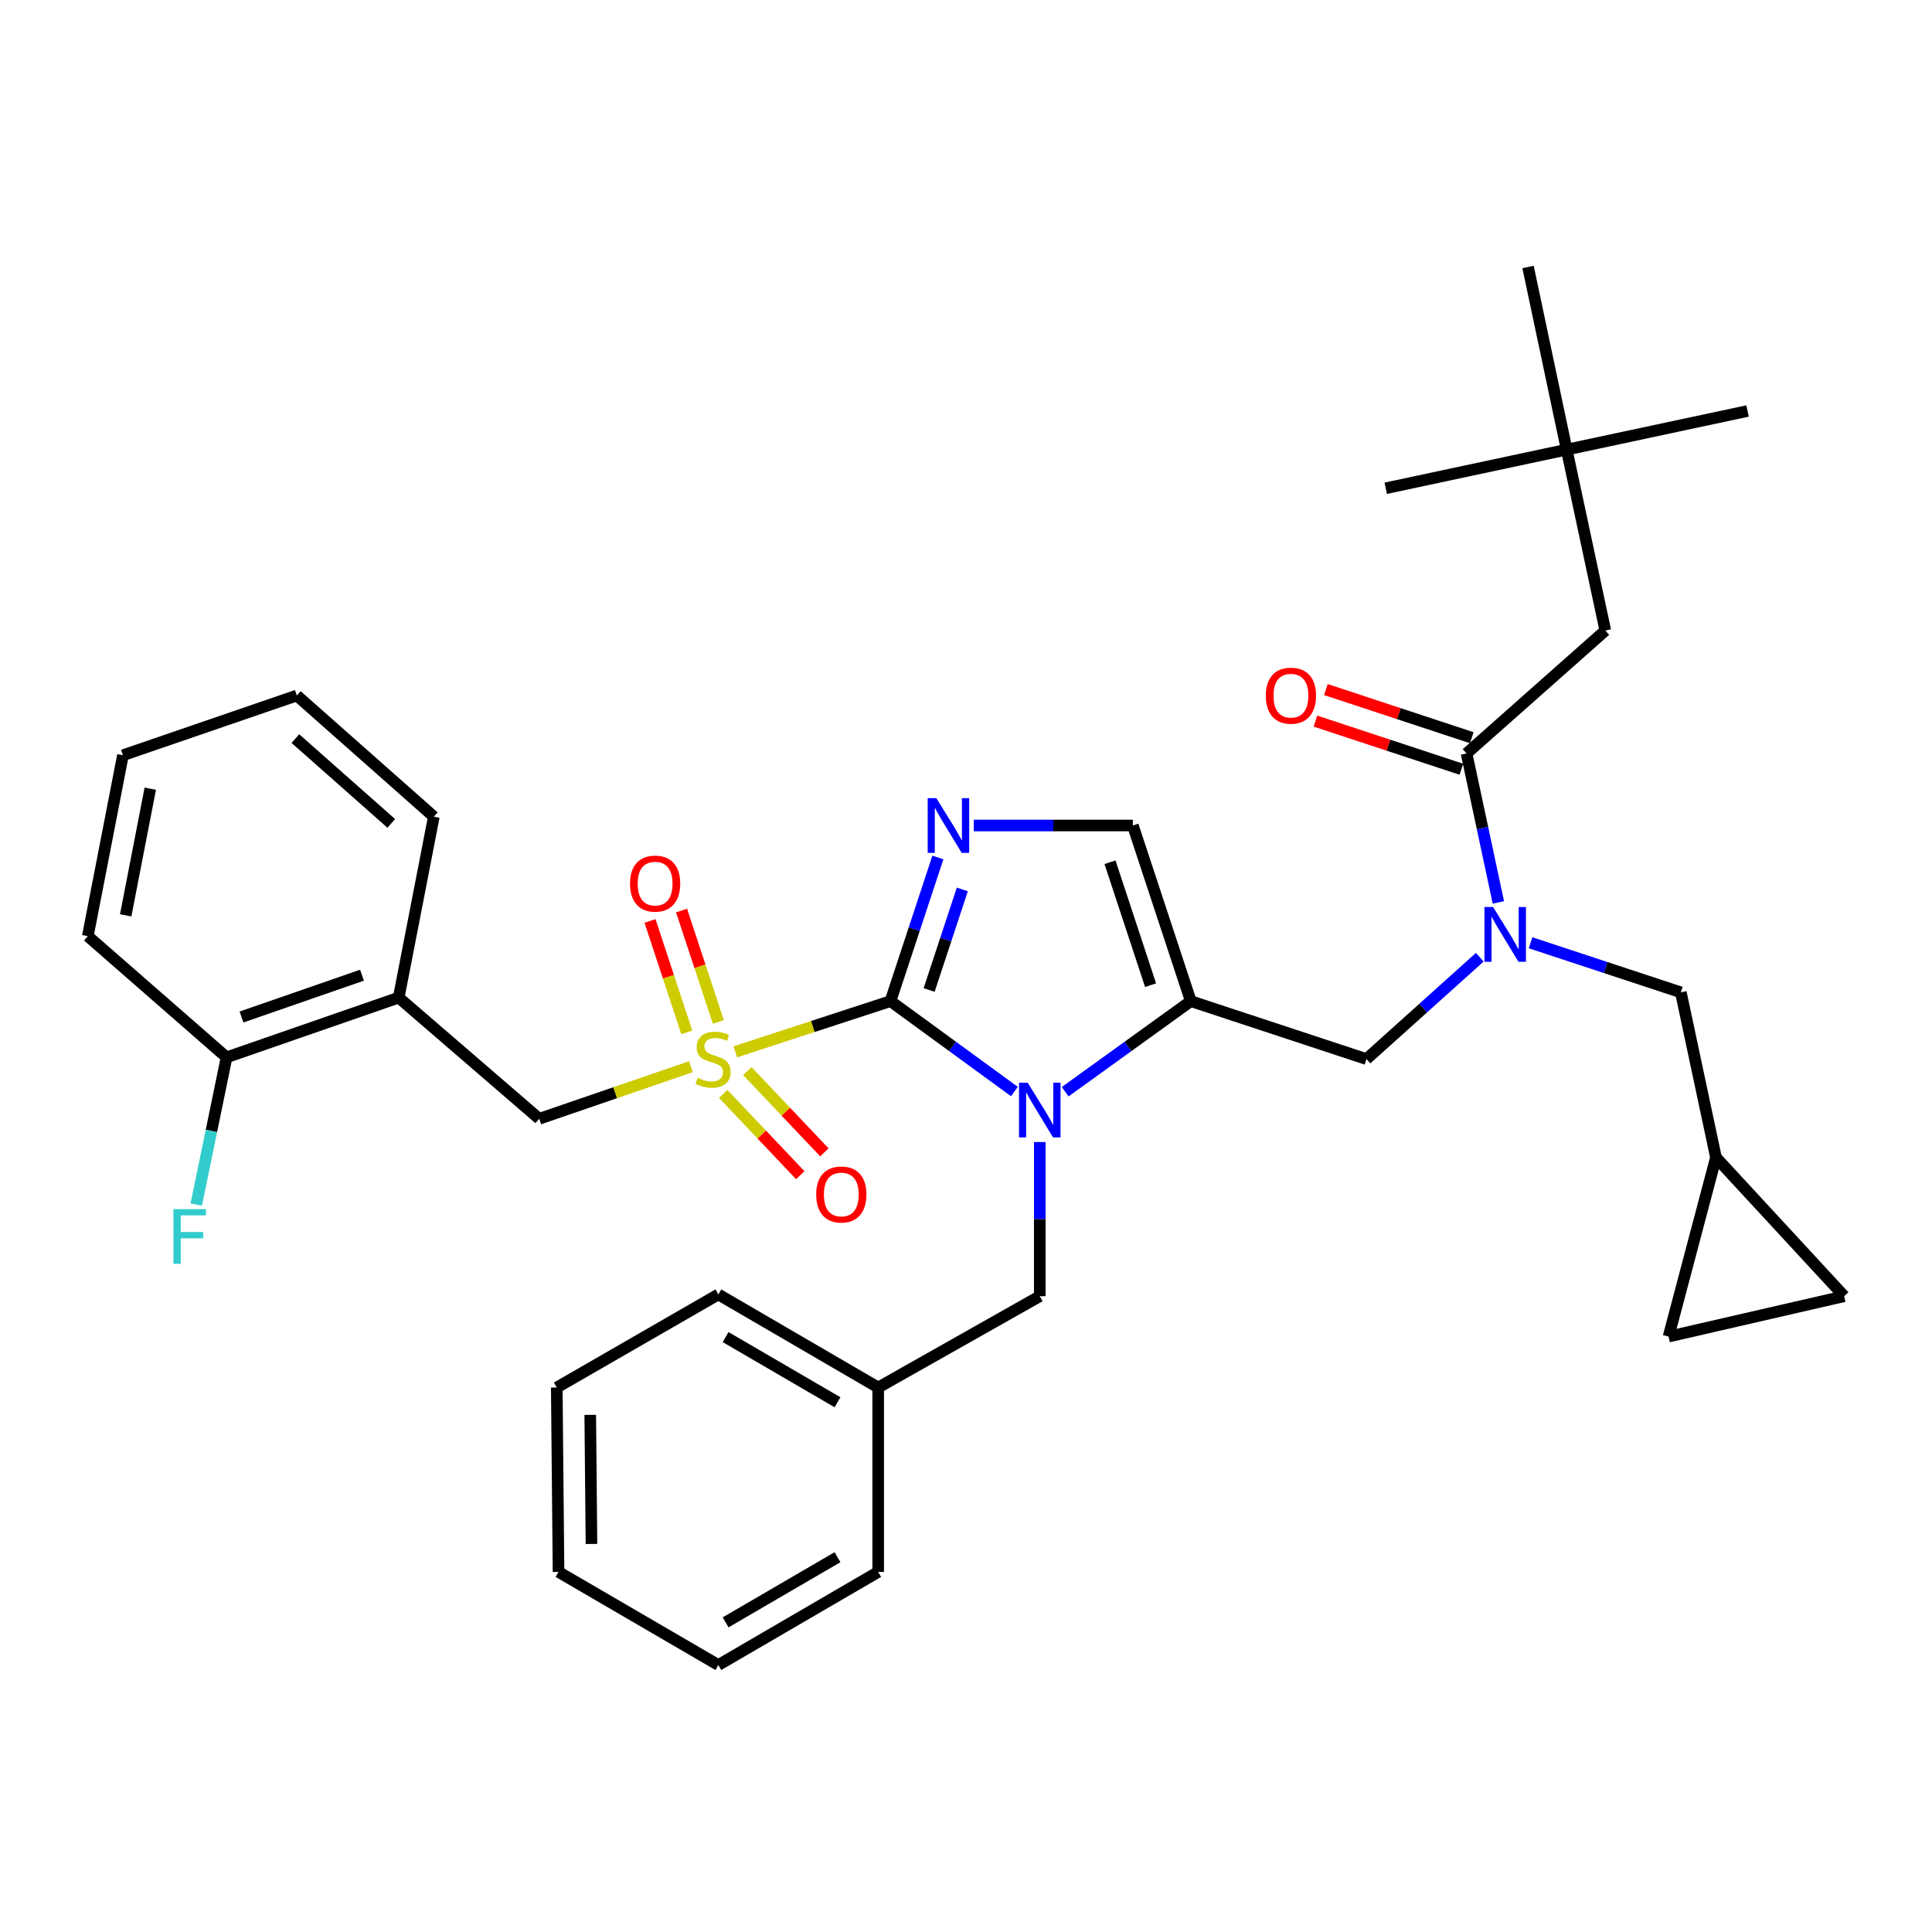 <?xml version='1.0' encoding='iso-8859-1'?>
<svg version='1.1' baseProfile='full'
              xmlns='http://www.w3.org/2000/svg'
                      xmlns:rdkit='http://www.rdkit.org/xml'
                      xmlns:xlink='http://www.w3.org/1999/xlink'
                  xml:space='preserve'
width='1000px' height='1000px' viewBox='0 0 1000 1000'>
<!-- END OF HEADER -->
<rect style='opacity:1.0;fill:#FFFFFF;stroke:none' width='1000' height='1000' x='0' y='0'> </rect>
<path class='bond-0' d='M 765.934,495.461 L 736.602,521.821' style='fill:none;fill-rule:evenodd;stroke:#0000FF;stroke-width:6px;stroke-linecap:butt;stroke-linejoin:miter;stroke-opacity:1' />
<path class='bond-0' d='M 736.602,521.821 L 707.27,548.181' style='fill:none;fill-rule:evenodd;stroke:#000000;stroke-width:6px;stroke-linecap:butt;stroke-linejoin:miter;stroke-opacity:1' />
<path class='bond-1' d='M 775.552,467.087 L 767.321,428.543' style='fill:none;fill-rule:evenodd;stroke:#0000FF;stroke-width:6px;stroke-linecap:butt;stroke-linejoin:miter;stroke-opacity:1' />
<path class='bond-1' d='M 767.321,428.543 L 759.089,390' style='fill:none;fill-rule:evenodd;stroke:#000000;stroke-width:6px;stroke-linecap:butt;stroke-linejoin:miter;stroke-opacity:1' />
<path class='bond-2' d='M 792.221,487.974 L 831.109,500.806' style='fill:none;fill-rule:evenodd;stroke:#0000FF;stroke-width:6px;stroke-linecap:butt;stroke-linejoin:miter;stroke-opacity:1' />
<path class='bond-2' d='M 831.109,500.806 L 869.997,513.638' style='fill:none;fill-rule:evenodd;stroke:#000000;stroke-width:6px;stroke-linecap:butt;stroke-linejoin:miter;stroke-opacity:1' />
<path class='bond-3' d='M 810.909,232.726 L 830.908,326.366' style='fill:none;fill-rule:evenodd;stroke:#000000;stroke-width:6px;stroke-linecap:butt;stroke-linejoin:miter;stroke-opacity:1' />
<path class='bond-4' d='M 810.909,232.726 L 790.911,138.188' style='fill:none;fill-rule:evenodd;stroke:#000000;stroke-width:6px;stroke-linecap:butt;stroke-linejoin:miter;stroke-opacity:1' />
<path class='bond-5' d='M 810.909,232.726 L 904.54,212.728' style='fill:none;fill-rule:evenodd;stroke:#000000;stroke-width:6px;stroke-linecap:butt;stroke-linejoin:miter;stroke-opacity:1' />
<path class='bond-6' d='M 810.909,232.726 L 717.269,252.724' style='fill:none;fill-rule:evenodd;stroke:#000000;stroke-width:6px;stroke-linecap:butt;stroke-linejoin:miter;stroke-opacity:1' />
<path class='bond-7' d='M 761.783,381.838 L 724.025,369.378' style='fill:none;fill-rule:evenodd;stroke:#000000;stroke-width:6px;stroke-linecap:butt;stroke-linejoin:miter;stroke-opacity:1' />
<path class='bond-7' d='M 724.025,369.378 L 686.267,356.919' style='fill:none;fill-rule:evenodd;stroke:#FF0000;stroke-width:6px;stroke-linecap:butt;stroke-linejoin:miter;stroke-opacity:1' />
<path class='bond-7' d='M 756.396,398.162 L 718.638,385.703' style='fill:none;fill-rule:evenodd;stroke:#000000;stroke-width:6px;stroke-linecap:butt;stroke-linejoin:miter;stroke-opacity:1' />
<path class='bond-7' d='M 718.638,385.703 L 680.88,373.244' style='fill:none;fill-rule:evenodd;stroke:#FF0000;stroke-width:6px;stroke-linecap:butt;stroke-linejoin:miter;stroke-opacity:1' />
<path class='bond-8' d='M 759.089,390 L 830.908,326.366' style='fill:none;fill-rule:evenodd;stroke:#000000;stroke-width:6px;stroke-linecap:butt;stroke-linejoin:miter;stroke-opacity:1' />
<path class='bond-9' d='M 954.545,670.912 L 863.636,691.817' style='fill:none;fill-rule:evenodd;stroke:#000000;stroke-width:6px;stroke-linecap:butt;stroke-linejoin:miter;stroke-opacity:1' />
<path class='bond-10' d='M 954.545,670.912 L 888.181,599.094' style='fill:none;fill-rule:evenodd;stroke:#000000;stroke-width:6px;stroke-linecap:butt;stroke-linejoin:miter;stroke-opacity:1' />
<path class='bond-11' d='M 863.636,691.817 L 888.181,599.094' style='fill:none;fill-rule:evenodd;stroke:#000000;stroke-width:6px;stroke-linecap:butt;stroke-linejoin:miter;stroke-opacity:1' />
<path class='bond-12' d='M 380.589,544.426 L 420.75,531.305' style='fill:none;fill-rule:evenodd;stroke:#CCCC00;stroke-width:6px;stroke-linecap:butt;stroke-linejoin:miter;stroke-opacity:1' />
<path class='bond-12' d='M 420.75,531.305 L 460.911,518.184' style='fill:none;fill-rule:evenodd;stroke:#000000;stroke-width:6px;stroke-linecap:butt;stroke-linejoin:miter;stroke-opacity:1' />
<path class='bond-13' d='M 357.635,552.116 L 318.364,565.601' style='fill:none;fill-rule:evenodd;stroke:#CCCC00;stroke-width:6px;stroke-linecap:butt;stroke-linejoin:miter;stroke-opacity:1' />
<path class='bond-13' d='M 318.364,565.601 L 279.093,579.086' style='fill:none;fill-rule:evenodd;stroke:#000000;stroke-width:6px;stroke-linecap:butt;stroke-linejoin:miter;stroke-opacity:1' />
<path class='bond-14' d='M 371.806,528.974 L 362.287,500.135' style='fill:none;fill-rule:evenodd;stroke:#CCCC00;stroke-width:6px;stroke-linecap:butt;stroke-linejoin:miter;stroke-opacity:1' />
<path class='bond-14' d='M 362.287,500.135 L 352.768,471.297' style='fill:none;fill-rule:evenodd;stroke:#FF0000;stroke-width:6px;stroke-linecap:butt;stroke-linejoin:miter;stroke-opacity:1' />
<path class='bond-14' d='M 355.482,534.362 L 345.963,505.523' style='fill:none;fill-rule:evenodd;stroke:#CCCC00;stroke-width:6px;stroke-linecap:butt;stroke-linejoin:miter;stroke-opacity:1' />
<path class='bond-14' d='M 345.963,505.523 L 336.444,476.685' style='fill:none;fill-rule:evenodd;stroke:#FF0000;stroke-width:6px;stroke-linecap:butt;stroke-linejoin:miter;stroke-opacity:1' />
<path class='bond-15' d='M 374.348,566.216 L 394.288,587.249' style='fill:none;fill-rule:evenodd;stroke:#CCCC00;stroke-width:6px;stroke-linecap:butt;stroke-linejoin:miter;stroke-opacity:1' />
<path class='bond-15' d='M 394.288,587.249 L 414.228,608.282' style='fill:none;fill-rule:evenodd;stroke:#FF0000;stroke-width:6px;stroke-linecap:butt;stroke-linejoin:miter;stroke-opacity:1' />
<path class='bond-15' d='M 386.824,554.389 L 406.763,575.422' style='fill:none;fill-rule:evenodd;stroke:#CCCC00;stroke-width:6px;stroke-linecap:butt;stroke-linejoin:miter;stroke-opacity:1' />
<path class='bond-15' d='M 406.763,575.422 L 426.703,596.455' style='fill:none;fill-rule:evenodd;stroke:#FF0000;stroke-width:6px;stroke-linecap:butt;stroke-linejoin:miter;stroke-opacity:1' />
<path class='bond-16' d='M 279.093,579.086 L 206.367,516.36' style='fill:none;fill-rule:evenodd;stroke:#000000;stroke-width:6px;stroke-linecap:butt;stroke-linejoin:miter;stroke-opacity:1' />
<path class='bond-17' d='M 206.367,516.36 L 117.273,547.274' style='fill:none;fill-rule:evenodd;stroke:#000000;stroke-width:6px;stroke-linecap:butt;stroke-linejoin:miter;stroke-opacity:1' />
<path class='bond-17' d='M 187.368,504.756 L 125.002,526.396' style='fill:none;fill-rule:evenodd;stroke:#000000;stroke-width:6px;stroke-linecap:butt;stroke-linejoin:miter;stroke-opacity:1' />
<path class='bond-18' d='M 206.367,516.36 L 224.551,422.729' style='fill:none;fill-rule:evenodd;stroke:#000000;stroke-width:6px;stroke-linecap:butt;stroke-linejoin:miter;stroke-opacity:1' />
<path class='bond-19' d='M 117.273,547.274 L 109.428,585.372' style='fill:none;fill-rule:evenodd;stroke:#000000;stroke-width:6px;stroke-linecap:butt;stroke-linejoin:miter;stroke-opacity:1' />
<path class='bond-19' d='M 109.428,585.372 L 101.584,623.471' style='fill:none;fill-rule:evenodd;stroke:#33CCCC;stroke-width:6px;stroke-linecap:butt;stroke-linejoin:miter;stroke-opacity:1' />
<path class='bond-20' d='M 117.273,547.274 L 45.455,484.548' style='fill:none;fill-rule:evenodd;stroke:#000000;stroke-width:6px;stroke-linecap:butt;stroke-linejoin:miter;stroke-opacity:1' />
<path class='bond-21' d='M 551.331,565.069 L 583.846,541.626' style='fill:none;fill-rule:evenodd;stroke:#0000FF;stroke-width:6px;stroke-linecap:butt;stroke-linejoin:miter;stroke-opacity:1' />
<path class='bond-21' d='M 583.846,541.626 L 616.361,518.184' style='fill:none;fill-rule:evenodd;stroke:#000000;stroke-width:6px;stroke-linecap:butt;stroke-linejoin:miter;stroke-opacity:1' />
<path class='bond-22' d='M 525.051,564.971 L 492.981,541.577' style='fill:none;fill-rule:evenodd;stroke:#0000FF;stroke-width:6px;stroke-linecap:butt;stroke-linejoin:miter;stroke-opacity:1' />
<path class='bond-22' d='M 492.981,541.577 L 460.911,518.184' style='fill:none;fill-rule:evenodd;stroke:#000000;stroke-width:6px;stroke-linecap:butt;stroke-linejoin:miter;stroke-opacity:1' />
<path class='bond-23' d='M 538.182,591.119 L 538.182,631.015' style='fill:none;fill-rule:evenodd;stroke:#0000FF;stroke-width:6px;stroke-linecap:butt;stroke-linejoin:miter;stroke-opacity:1' />
<path class='bond-23' d='M 538.182,631.015 L 538.182,670.912' style='fill:none;fill-rule:evenodd;stroke:#000000;stroke-width:6px;stroke-linecap:butt;stroke-linejoin:miter;stroke-opacity:1' />
<path class='bond-24' d='M 616.361,518.184 L 586.363,427.275' style='fill:none;fill-rule:evenodd;stroke:#000000;stroke-width:6px;stroke-linecap:butt;stroke-linejoin:miter;stroke-opacity:1' />
<path class='bond-24' d='M 595.536,509.934 L 574.538,446.298' style='fill:none;fill-rule:evenodd;stroke:#000000;stroke-width:6px;stroke-linecap:butt;stroke-linejoin:miter;stroke-opacity:1' />
<path class='bond-25' d='M 616.361,518.184 L 707.27,548.181' style='fill:none;fill-rule:evenodd;stroke:#000000;stroke-width:6px;stroke-linecap:butt;stroke-linejoin:miter;stroke-opacity:1' />
<path class='bond-26' d='M 586.363,427.275 L 545.199,427.275' style='fill:none;fill-rule:evenodd;stroke:#000000;stroke-width:6px;stroke-linecap:butt;stroke-linejoin:miter;stroke-opacity:1' />
<path class='bond-26' d='M 545.199,427.275 L 504.035,427.275' style='fill:none;fill-rule:evenodd;stroke:#0000FF;stroke-width:6px;stroke-linecap:butt;stroke-linejoin:miter;stroke-opacity:1' />
<path class='bond-27' d='M 485.446,443.828 L 473.178,481.006' style='fill:none;fill-rule:evenodd;stroke:#0000FF;stroke-width:6px;stroke-linecap:butt;stroke-linejoin:miter;stroke-opacity:1' />
<path class='bond-27' d='M 473.178,481.006 L 460.911,518.184' style='fill:none;fill-rule:evenodd;stroke:#000000;stroke-width:6px;stroke-linecap:butt;stroke-linejoin:miter;stroke-opacity:1' />
<path class='bond-27' d='M 498.09,460.368 L 489.503,486.393' style='fill:none;fill-rule:evenodd;stroke:#0000FF;stroke-width:6px;stroke-linecap:butt;stroke-linejoin:miter;stroke-opacity:1' />
<path class='bond-27' d='M 489.503,486.393 L 480.916,512.417' style='fill:none;fill-rule:evenodd;stroke:#000000;stroke-width:6px;stroke-linecap:butt;stroke-linejoin:miter;stroke-opacity:1' />
<path class='bond-28' d='M 454.55,718.176 L 538.182,670.912' style='fill:none;fill-rule:evenodd;stroke:#000000;stroke-width:6px;stroke-linecap:butt;stroke-linejoin:miter;stroke-opacity:1' />
<path class='bond-29' d='M 454.55,718.176 L 371.816,669.995' style='fill:none;fill-rule:evenodd;stroke:#000000;stroke-width:6px;stroke-linecap:butt;stroke-linejoin:miter;stroke-opacity:1' />
<path class='bond-29' d='M 433.489,725.804 L 375.575,692.077' style='fill:none;fill-rule:evenodd;stroke:#000000;stroke-width:6px;stroke-linecap:butt;stroke-linejoin:miter;stroke-opacity:1' />
<path class='bond-30' d='M 454.55,718.176 L 454.55,813.631' style='fill:none;fill-rule:evenodd;stroke:#000000;stroke-width:6px;stroke-linecap:butt;stroke-linejoin:miter;stroke-opacity:1' />
<path class='bond-31' d='M 371.816,669.995 L 288.184,718.176' style='fill:none;fill-rule:evenodd;stroke:#000000;stroke-width:6px;stroke-linecap:butt;stroke-linejoin:miter;stroke-opacity:1' />
<path class='bond-32' d='M 454.55,813.631 L 371.816,861.812' style='fill:none;fill-rule:evenodd;stroke:#000000;stroke-width:6px;stroke-linecap:butt;stroke-linejoin:miter;stroke-opacity:1' />
<path class='bond-32' d='M 433.489,806.003 L 375.575,839.73' style='fill:none;fill-rule:evenodd;stroke:#000000;stroke-width:6px;stroke-linecap:butt;stroke-linejoin:miter;stroke-opacity:1' />
<path class='bond-33' d='M 288.184,718.176 L 289.092,813.631' style='fill:none;fill-rule:evenodd;stroke:#000000;stroke-width:6px;stroke-linecap:butt;stroke-linejoin:miter;stroke-opacity:1' />
<path class='bond-33' d='M 305.51,732.331 L 306.145,799.149' style='fill:none;fill-rule:evenodd;stroke:#000000;stroke-width:6px;stroke-linecap:butt;stroke-linejoin:miter;stroke-opacity:1' />
<path class='bond-34' d='M 371.816,861.812 L 289.092,813.631' style='fill:none;fill-rule:evenodd;stroke:#000000;stroke-width:6px;stroke-linecap:butt;stroke-linejoin:miter;stroke-opacity:1' />
<path class='bond-35' d='M 224.551,422.729 L 153.64,360.002' style='fill:none;fill-rule:evenodd;stroke:#000000;stroke-width:6px;stroke-linecap:butt;stroke-linejoin:miter;stroke-opacity:1' />
<path class='bond-35' d='M 202.525,426.196 L 152.887,382.287' style='fill:none;fill-rule:evenodd;stroke:#000000;stroke-width:6px;stroke-linecap:butt;stroke-linejoin:miter;stroke-opacity:1' />
<path class='bond-36' d='M 45.455,484.548 L 63.638,390.907' style='fill:none;fill-rule:evenodd;stroke:#000000;stroke-width:6px;stroke-linecap:butt;stroke-linejoin:miter;stroke-opacity:1' />
<path class='bond-36' d='M 65.057,473.779 L 77.786,408.23' style='fill:none;fill-rule:evenodd;stroke:#000000;stroke-width:6px;stroke-linecap:butt;stroke-linejoin:miter;stroke-opacity:1' />
<path class='bond-37' d='M 153.64,360.002 L 63.638,390.907' style='fill:none;fill-rule:evenodd;stroke:#000000;stroke-width:6px;stroke-linecap:butt;stroke-linejoin:miter;stroke-opacity:1' />
<path class='bond-38' d='M 888.181,599.094 L 869.997,513.638' style='fill:none;fill-rule:evenodd;stroke:#000000;stroke-width:6px;stroke-linecap:butt;stroke-linejoin:miter;stroke-opacity:1' />
<path  class='atom-0' d='M 772.828 469.48
L 782.108 484.48
Q 783.028 485.96, 784.508 488.64
Q 785.988 491.32, 786.068 491.48
L 786.068 469.48
L 789.828 469.48
L 789.828 497.8
L 785.948 497.8
L 775.988 481.4
Q 774.828 479.48, 773.588 477.28
Q 772.388 475.08, 772.028 474.4
L 772.028 497.8
L 768.348 497.8
L 768.348 469.48
L 772.828 469.48
' fill='#0000FF'/>
<path  class='atom-3' d='M 655.18 360.082
Q 655.18 353.282, 658.54 349.482
Q 661.9 345.682, 668.18 345.682
Q 674.46 345.682, 677.82 349.482
Q 681.18 353.282, 681.18 360.082
Q 681.18 366.962, 677.78 370.882
Q 674.38 374.762, 668.18 374.762
Q 661.94 374.762, 658.54 370.882
Q 655.18 367.002, 655.18 360.082
M 668.18 371.562
Q 672.5 371.562, 674.82 368.682
Q 677.18 365.762, 677.18 360.082
Q 677.18 354.522, 674.82 351.722
Q 672.5 348.882, 668.18 348.882
Q 663.86 348.882, 661.5 351.682
Q 659.18 354.482, 659.18 360.082
Q 659.18 365.802, 661.5 368.682
Q 663.86 371.562, 668.18 371.562
' fill='#FF0000'/>
<path  class='atom-8' d='M 361.094 557.901
Q 361.414 558.021, 362.734 558.581
Q 364.054 559.141, 365.494 559.501
Q 366.974 559.821, 368.414 559.821
Q 371.094 559.821, 372.654 558.541
Q 374.214 557.221, 374.214 554.941
Q 374.214 553.381, 373.414 552.421
Q 372.654 551.461, 371.454 550.941
Q 370.254 550.421, 368.254 549.821
Q 365.734 549.061, 364.214 548.341
Q 362.734 547.621, 361.654 546.101
Q 360.614 544.581, 360.614 542.021
Q 360.614 538.461, 363.014 536.261
Q 365.454 534.061, 370.254 534.061
Q 373.534 534.061, 377.254 535.621
L 376.334 538.701
Q 372.934 537.301, 370.374 537.301
Q 367.614 537.301, 366.094 538.461
Q 364.574 539.581, 364.614 541.541
Q 364.614 543.061, 365.374 543.981
Q 366.174 544.901, 367.294 545.421
Q 368.454 545.941, 370.374 546.541
Q 372.934 547.341, 374.454 548.141
Q 375.974 548.941, 377.054 550.581
Q 378.174 552.181, 378.174 554.941
Q 378.174 558.861, 375.534 560.981
Q 372.934 563.061, 368.574 563.061
Q 366.054 563.061, 364.134 562.501
Q 362.254 561.981, 360.014 561.061
L 361.094 557.901
' fill='#CCCC00'/>
<path  class='atom-10' d='M 326.087 457.352
Q 326.087 450.552, 329.447 446.752
Q 332.807 442.952, 339.087 442.952
Q 345.367 442.952, 348.727 446.752
Q 352.087 450.552, 352.087 457.352
Q 352.087 464.232, 348.687 468.152
Q 345.287 472.032, 339.087 472.032
Q 332.847 472.032, 329.447 468.152
Q 326.087 464.272, 326.087 457.352
M 339.087 468.832
Q 343.407 468.832, 345.727 465.952
Q 348.087 463.032, 348.087 457.352
Q 348.087 451.792, 345.727 448.992
Q 343.407 446.152, 339.087 446.152
Q 334.767 446.152, 332.407 448.952
Q 330.087 451.752, 330.087 457.352
Q 330.087 463.072, 332.407 465.952
Q 334.767 468.832, 339.087 468.832
' fill='#FF0000'/>
<path  class='atom-11' d='M 422.459 618.265
Q 422.459 611.465, 425.819 607.665
Q 429.179 603.865, 435.459 603.865
Q 441.739 603.865, 445.099 607.665
Q 448.459 611.465, 448.459 618.265
Q 448.459 625.145, 445.059 629.065
Q 441.659 632.945, 435.459 632.945
Q 429.219 632.945, 425.819 629.065
Q 422.459 625.185, 422.459 618.265
M 435.459 629.745
Q 439.779 629.745, 442.099 626.865
Q 444.459 623.945, 444.459 618.265
Q 444.459 612.705, 442.099 609.905
Q 439.779 607.065, 435.459 607.065
Q 431.139 607.065, 428.779 609.865
Q 426.459 612.665, 426.459 618.265
Q 426.459 623.985, 428.779 626.865
Q 431.139 629.745, 435.459 629.745
' fill='#FF0000'/>
<path  class='atom-14' d='M 531.922 560.389
L 541.202 575.389
Q 542.122 576.869, 543.602 579.549
Q 545.082 582.229, 545.162 582.389
L 545.162 560.389
L 548.922 560.389
L 548.922 588.709
L 545.042 588.709
L 535.082 572.309
Q 533.922 570.389, 532.682 568.189
Q 531.482 565.989, 531.122 565.309
L 531.122 588.709
L 527.442 588.709
L 527.442 560.389
L 531.922 560.389
' fill='#0000FF'/>
<path  class='atom-17' d='M 484.648 413.115
L 493.928 428.115
Q 494.848 429.595, 496.328 432.275
Q 497.808 434.955, 497.888 435.115
L 497.888 413.115
L 501.648 413.115
L 501.648 441.435
L 497.768 441.435
L 487.808 425.035
Q 486.648 423.115, 485.408 420.915
Q 484.208 418.715, 483.848 418.035
L 483.848 441.435
L 480.168 441.435
L 480.168 413.115
L 484.648 413.115
' fill='#0000FF'/>
<path  class='atom-27' d='M 89.762 625.838
L 106.602 625.838
L 106.602 629.078
L 93.562 629.078
L 93.562 637.678
L 105.162 637.678
L 105.162 640.958
L 93.562 640.958
L 93.562 654.158
L 89.762 654.158
L 89.762 625.838
' fill='#33CCCC'/>
</svg>

